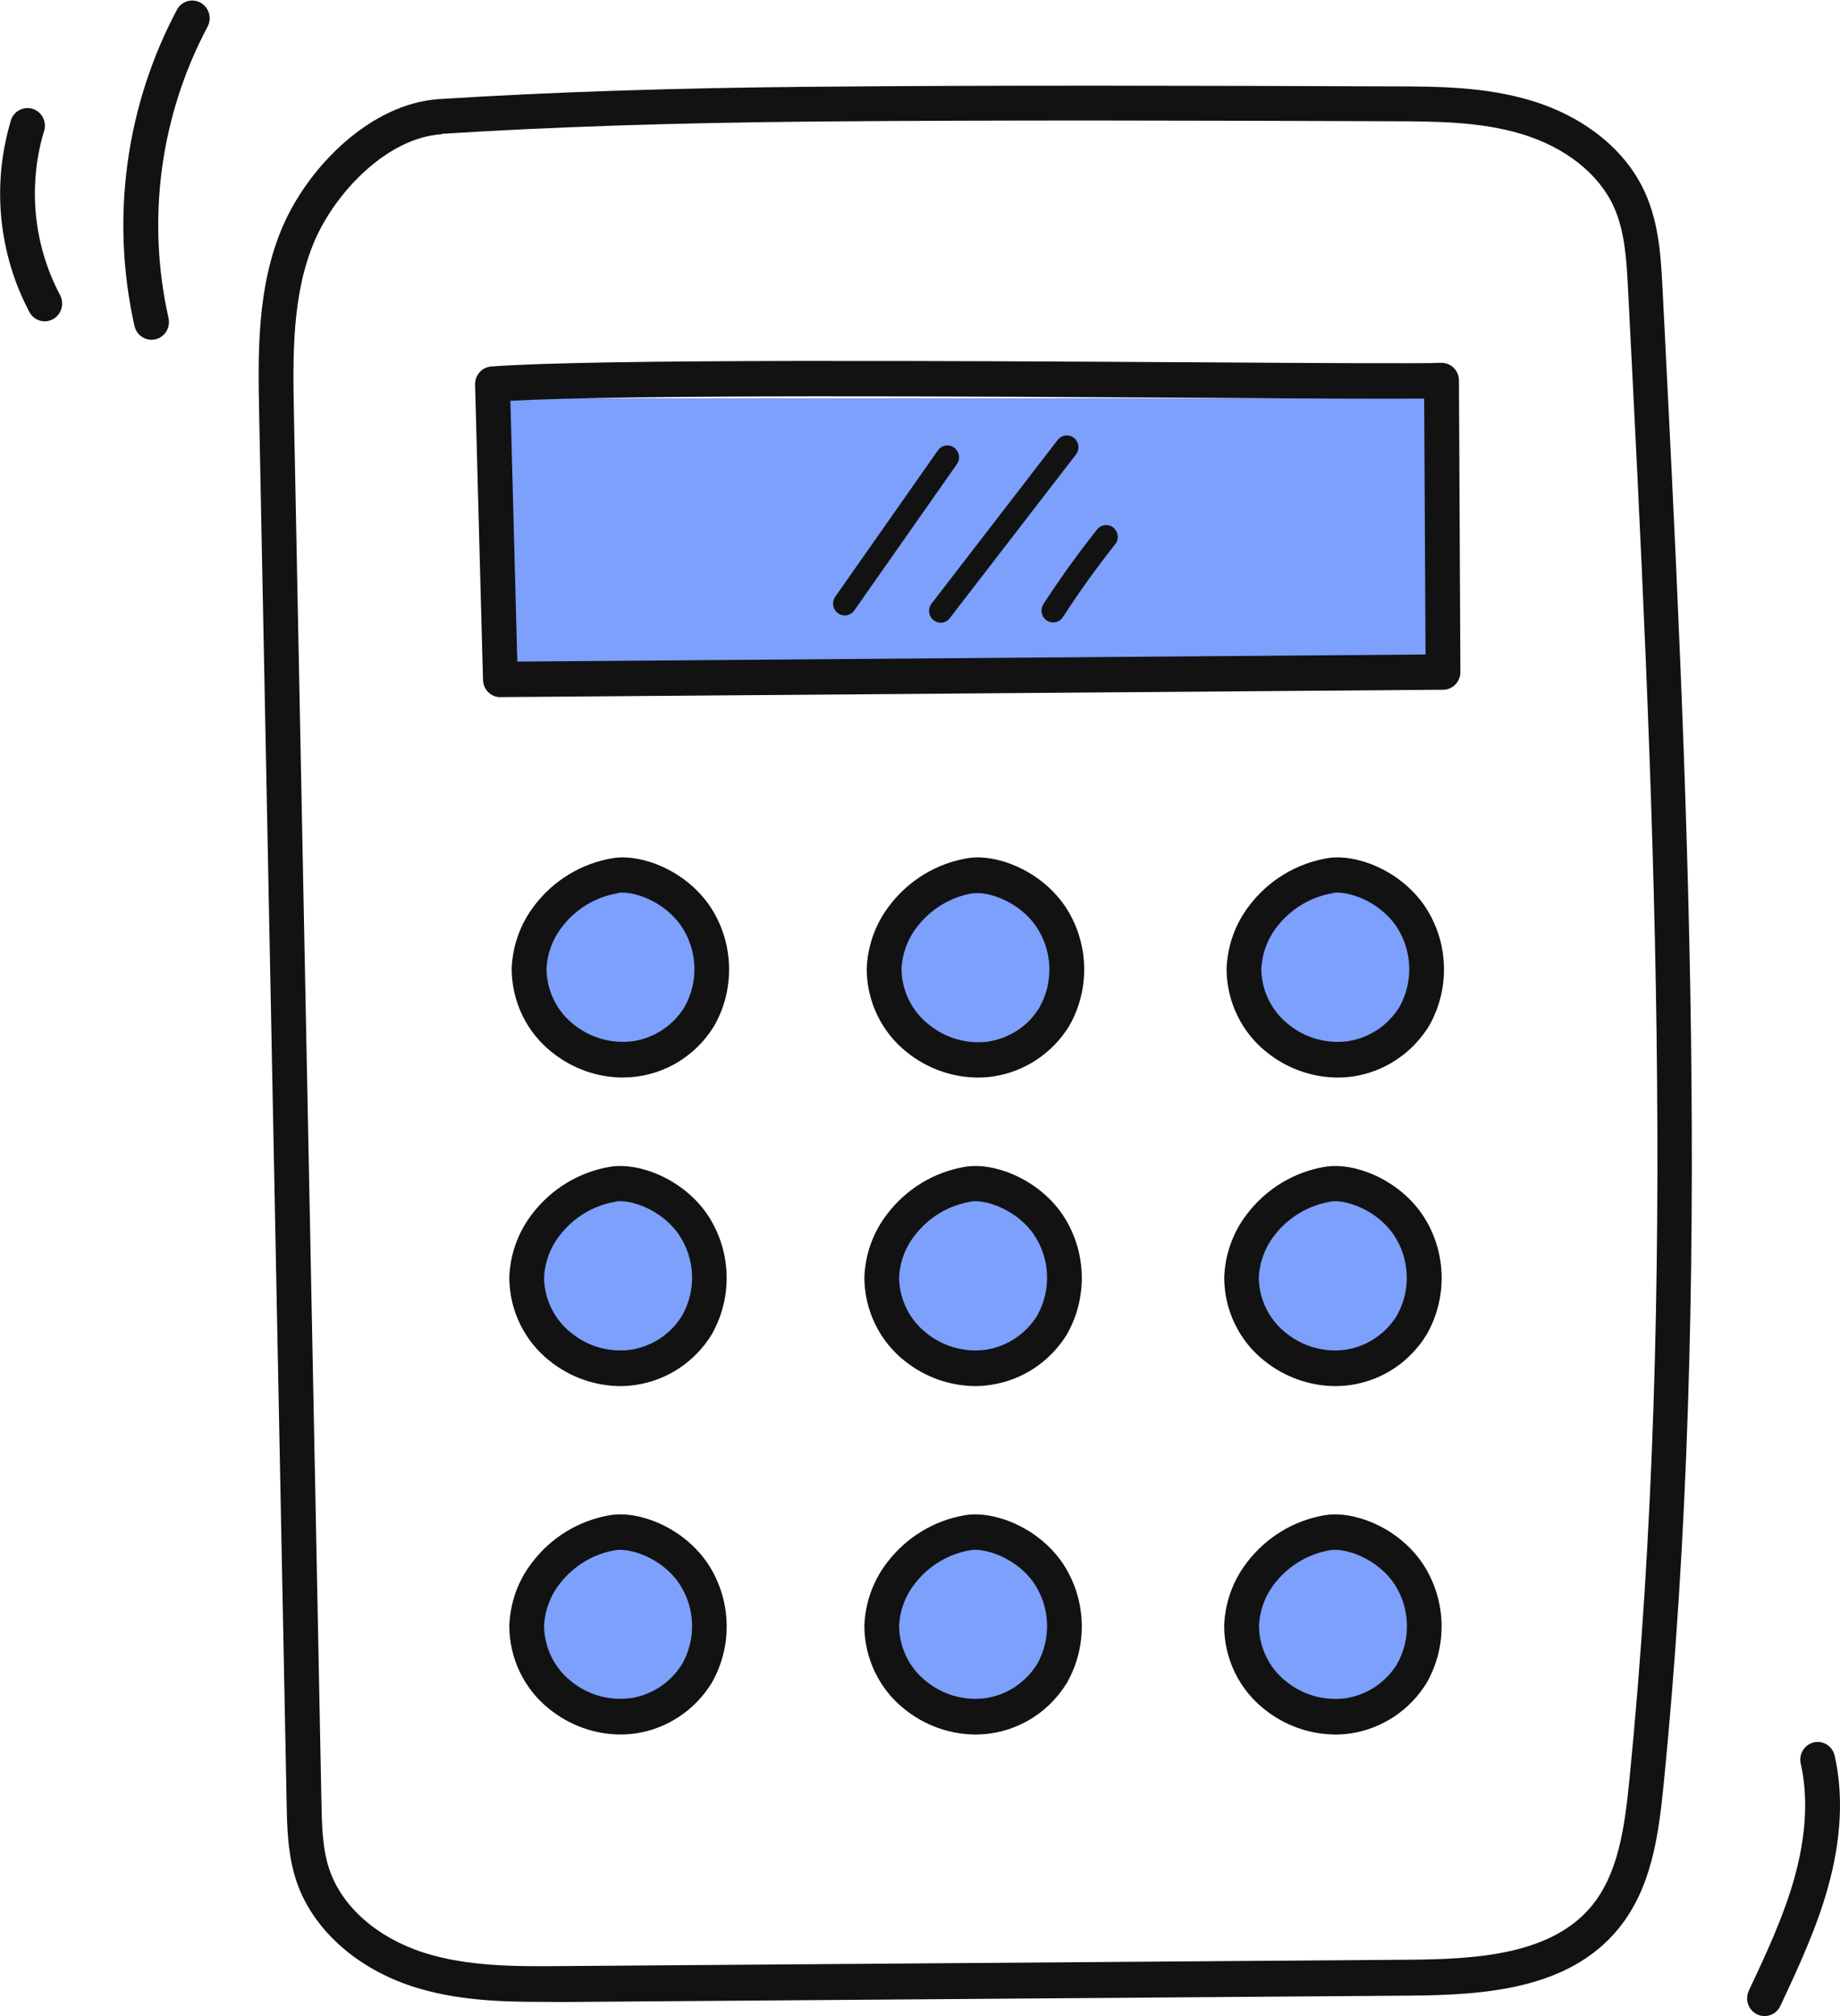 <?xml version="1.0" encoding="UTF-8"?> <svg xmlns="http://www.w3.org/2000/svg" width="63" height="69" viewBox="0 0 63 69" fill="none"><g clip-path="url(#clip0_248_1295)"><ellipse cx="21.42" cy="32.796" rx="2.94" ry="2.981" fill="#7CA0FC"></ellipse><ellipse cx="21.42" cy="43.87" rx="2.94" ry="2.981" fill="#7CA0FC"></ellipse><ellipse cx="21.42" cy="55.796" rx="2.94" ry="2.981" fill="#7CA0FC"></ellipse><ellipse cx="33.18" cy="32.796" rx="2.94" ry="2.981" fill="#7CA0FC"></ellipse><ellipse cx="33.18" cy="43.87" rx="2.94" ry="2.981" fill="#7CA0FC"></ellipse><ellipse cx="33.18" cy="55.796" rx="2.94" ry="2.981" fill="#7CA0FC"></ellipse><ellipse cx="45.78" cy="32.796" rx="2.94" ry="2.981" fill="#7CA0FC"></ellipse><ellipse cx="45.78" cy="43.87" rx="2.94" ry="2.981" fill="#7CA0FC"></ellipse><ellipse cx="45.78" cy="55.796" rx="2.94" ry="2.981" fill="#7CA0FC"></ellipse><rect x="16.8" y="13.63" width="32.76" height="9.37" fill="#7CA0FC"></rect><path d="M28.924 21.063C28.85 21.063 28.779 21.043 28.716 21.004C28.653 20.966 28.602 20.91 28.569 20.844C28.535 20.778 28.52 20.704 28.525 20.629C28.531 20.555 28.556 20.484 28.598 20.423L32.112 15.416C32.173 15.329 32.266 15.269 32.37 15.251C32.475 15.233 32.582 15.258 32.668 15.32C32.754 15.383 32.813 15.477 32.831 15.584C32.848 15.69 32.824 15.799 32.762 15.886L29.25 20.893C29.213 20.946 29.164 20.989 29.107 21.019C29.05 21.048 28.988 21.064 28.924 21.063Z" fill="#121212"></path><path d="M32.207 21.311C32.119 21.312 32.033 21.281 31.963 21.225C31.922 21.193 31.888 21.152 31.862 21.106C31.836 21.06 31.82 21.009 31.814 20.956C31.807 20.903 31.811 20.85 31.825 20.799C31.839 20.747 31.863 20.7 31.895 20.658L36.214 15.057C36.279 14.973 36.374 14.918 36.478 14.905C36.583 14.892 36.688 14.921 36.771 14.987C36.854 15.053 36.908 15.15 36.921 15.256C36.934 15.362 36.905 15.469 36.84 15.554L32.521 21.154C32.484 21.203 32.437 21.243 32.383 21.27C32.328 21.297 32.268 21.311 32.207 21.311Z" fill="#121212"></path><path d="M36.058 21.303C35.98 21.303 35.903 21.28 35.839 21.235C35.751 21.176 35.69 21.084 35.669 20.979C35.648 20.874 35.669 20.765 35.726 20.676C36.297 19.797 36.915 18.937 37.564 18.12C37.631 18.037 37.727 17.983 37.831 17.972C37.936 17.961 38.041 17.992 38.123 18.059C38.205 18.127 38.257 18.225 38.269 18.331C38.28 18.438 38.249 18.544 38.182 18.628C37.55 19.425 36.946 20.264 36.393 21.121C36.357 21.177 36.307 21.224 36.248 21.255C36.19 21.287 36.124 21.303 36.058 21.303Z" fill="#121212"></path><path d="M18.516 68.514C17.069 68.514 15.588 68.454 14.159 67.998C12.207 67.374 10.707 66.027 10.154 64.396C9.85 63.497 9.828 62.543 9.814 61.699L8.874 14.186C8.833 12.132 8.786 9.806 9.687 7.733C10.577 5.688 12.701 3.541 15.035 3.392C18.751 3.154 23.035 3.011 27.767 2.97C34.397 2.91 41.136 2.933 47.654 2.957C49.222 2.957 50.844 2.967 52.42 3.441C54.247 3.991 55.674 5.139 56.325 6.593C56.812 7.669 56.871 8.853 56.925 9.902C57.775 26.68 58.656 44.031 56.962 61.072C56.78 62.903 56.525 64.66 55.401 66.025C53.702 68.087 50.831 68.28 48.273 68.3L19.273 68.519L18.516 68.514ZM15.117 4.595C13.275 4.712 11.51 6.55 10.783 8.218C9.983 10.051 10.027 12.235 10.064 14.161L11.006 61.676C11.021 62.465 11.037 63.282 11.281 63.992C11.712 65.261 12.921 66.322 14.515 66.831C16.026 67.312 17.679 67.303 19.276 67.289L48.276 67.071C50.568 67.054 53.127 66.896 54.498 65.23C55.404 64.129 55.625 62.569 55.788 60.928C57.473 43.979 56.601 26.68 55.745 9.942C55.695 8.959 55.645 7.943 55.257 7.081C54.743 5.945 53.589 5.035 52.092 4.585C50.678 4.159 49.145 4.154 47.661 4.15C41.146 4.126 34.41 4.103 27.787 4.161C23.069 4.204 18.814 4.345 15.12 4.581L15.117 4.595Z" fill="#121212"></path><path d="M5.184 11.628C5.05 11.627 4.92 11.581 4.815 11.496C4.709 11.411 4.636 11.293 4.605 11.159C3.78 7.484 4.301 3.628 6.069 0.314C6.148 0.179 6.276 0.081 6.425 0.04C6.574 -0.002 6.734 0.018 6.869 0.093C7.005 0.169 7.106 0.295 7.152 0.445C7.198 0.595 7.185 0.758 7.115 0.898C5.488 3.95 5.009 7.5 5.77 10.885C5.805 11.041 5.779 11.206 5.695 11.342C5.611 11.479 5.478 11.576 5.324 11.613C5.278 11.623 5.231 11.628 5.184 11.628Z" fill="#121212"></path><path d="M1.53 10.997C1.423 10.997 1.318 10.968 1.226 10.912C1.133 10.856 1.058 10.776 1.007 10.68C-0.047 8.687 -0.28 6.35 0.356 4.182C0.373 4.1 0.406 4.022 0.454 3.953C0.502 3.885 0.564 3.827 0.635 3.784C0.706 3.741 0.786 3.713 0.868 3.703C0.95 3.692 1.034 3.7 1.113 3.724C1.192 3.748 1.266 3.789 1.329 3.844C1.392 3.899 1.443 3.966 1.479 4.042C1.515 4.118 1.535 4.201 1.537 4.285C1.54 4.369 1.526 4.453 1.495 4.532C0.949 6.39 1.152 8.393 2.057 10.101C2.106 10.193 2.131 10.297 2.128 10.402C2.126 10.507 2.097 10.609 2.045 10.699C1.992 10.79 1.917 10.864 1.828 10.917C1.738 10.969 1.637 10.997 1.534 10.997H1.53Z" fill="#121212"></path><path d="M60.415 69C60.327 69 60.239 68.98 60.16 68.94C60.089 68.906 60.026 68.858 59.973 68.799C59.921 68.74 59.881 68.671 59.855 68.596C59.828 68.521 59.817 68.442 59.821 68.362C59.825 68.283 59.845 68.205 59.878 68.133C60.462 66.889 61.066 65.603 61.437 64.28C61.842 62.834 61.915 61.515 61.656 60.359C61.621 60.202 61.648 60.038 61.733 59.901C61.817 59.765 61.95 59.669 62.104 59.633C62.258 59.597 62.42 59.625 62.554 59.711C62.688 59.796 62.782 59.932 62.818 60.089C63.123 61.446 63.044 62.968 62.583 64.612C62.185 66.034 61.559 67.367 60.957 68.656C60.908 68.76 60.831 68.847 60.735 68.908C60.639 68.969 60.528 69.001 60.415 69Z" fill="#121212"></path><path d="M17.133 23.861C16.978 23.861 16.829 23.8 16.718 23.69C16.606 23.58 16.542 23.43 16.538 23.272L16.266 13.165C16.262 13.009 16.318 12.858 16.42 12.742C16.523 12.627 16.665 12.556 16.818 12.544C20.326 12.276 32.933 12.352 41.274 12.402C45.369 12.428 48.604 12.447 49.334 12.418C49.495 12.413 49.651 12.472 49.769 12.584C49.827 12.64 49.873 12.708 49.904 12.782C49.936 12.857 49.952 12.938 49.953 13.019L50.003 22.997C50.004 23.077 49.989 23.155 49.959 23.229C49.93 23.303 49.887 23.37 49.832 23.426C49.777 23.483 49.712 23.528 49.64 23.559C49.568 23.59 49.491 23.606 49.413 23.606L17.138 23.859L17.133 23.861ZM17.475 13.717L17.712 22.643L48.809 22.4L48.763 13.641C47.493 13.653 44.78 13.641 41.266 13.615C33.346 13.567 21.579 13.495 17.475 13.717Z" fill="#121212"></path><path d="M21.332 36.88C20.445 36.876 19.586 36.569 18.892 36.008C18.467 35.671 18.122 35.24 17.884 34.748C17.647 34.256 17.522 33.715 17.519 33.167C17.544 32.379 17.816 31.619 18.293 30.998C18.95 30.132 19.905 29.552 20.966 29.373C21.942 29.208 23.442 29.772 24.286 30.982C24.698 31.584 24.932 32.293 24.961 33.026C24.99 33.758 24.812 34.484 24.449 35.118C24.119 35.656 23.66 36.1 23.115 36.407C22.57 36.715 21.957 36.876 21.334 36.877L21.332 36.88ZM21.156 30.57C20.396 30.695 19.712 31.109 19.24 31.728C18.917 32.142 18.732 32.65 18.711 33.179C18.718 33.542 18.805 33.898 18.964 34.223C19.124 34.547 19.352 34.832 19.634 35.055C19.919 35.287 20.248 35.458 20.6 35.558C20.953 35.657 21.321 35.683 21.683 35.634C22.039 35.579 22.38 35.448 22.681 35.248C22.983 35.048 23.239 34.785 23.432 34.476C23.677 34.047 23.796 33.555 23.775 33.059C23.754 32.562 23.594 32.083 23.313 31.677C22.721 30.828 21.66 30.479 21.156 30.561V30.57Z" fill="#121212"></path><path d="M33.486 36.88C32.6 36.876 31.74 36.569 31.046 36.008C30.621 35.671 30.277 35.24 30.04 34.748C29.802 34.256 29.677 33.715 29.675 33.167C29.701 32.379 29.973 31.619 30.451 30.998C31.107 30.131 32.062 29.551 33.123 29.373C34.099 29.208 35.599 29.772 36.443 30.982C36.856 31.583 37.09 32.293 37.119 33.026C37.148 33.758 36.97 34.484 36.606 35.118C36.322 35.578 35.943 35.971 35.495 36.268C35.048 36.566 34.542 36.761 34.013 36.84C33.839 36.866 33.662 36.879 33.486 36.88ZM33.31 30.57C32.551 30.697 31.868 31.11 31.396 31.728C31.073 32.142 30.888 32.65 30.866 33.179C30.873 33.542 30.959 33.898 31.119 34.223C31.279 34.548 31.508 34.832 31.789 35.055C32.073 35.29 32.4 35.463 32.752 35.565C33.103 35.667 33.471 35.696 33.834 35.649C34.19 35.594 34.531 35.463 34.833 35.263C35.135 35.063 35.391 34.8 35.584 34.491C35.83 34.061 35.949 33.569 35.928 33.073C35.907 32.577 35.746 32.098 35.466 31.691C34.874 30.843 33.813 30.494 33.307 30.576L33.31 30.57Z" fill="#121212"></path><path d="M45.806 36.88C44.92 36.876 44.06 36.569 43.366 36.008C42.942 35.67 42.598 35.239 42.361 34.747C42.124 34.255 41.999 33.715 41.997 33.167C42.022 32.379 42.293 31.619 42.771 30.998C43.428 30.132 44.383 29.552 45.444 29.373C46.419 29.208 47.919 29.772 48.763 30.982C49.175 31.584 49.41 32.293 49.438 33.026C49.467 33.758 49.289 34.484 48.926 35.118C48.642 35.578 48.263 35.971 47.815 36.268C47.368 36.566 46.862 36.761 46.333 36.84C46.159 36.866 45.983 36.879 45.806 36.88ZM45.63 30.57C44.872 30.697 44.188 31.11 43.716 31.728C43.393 32.142 43.207 32.65 43.186 33.179C43.192 33.542 43.279 33.899 43.439 34.223C43.599 34.548 43.828 34.832 44.11 35.055C44.395 35.288 44.723 35.459 45.075 35.558C45.427 35.658 45.795 35.684 46.158 35.634C46.514 35.579 46.854 35.448 47.156 35.248C47.458 35.048 47.714 34.785 47.908 34.476C48.152 34.046 48.271 33.554 48.25 33.059C48.229 32.563 48.069 32.083 47.789 31.677C47.197 30.828 46.136 30.479 45.63 30.561V30.57Z" fill="#121212"></path><path d="M21.249 47.44C20.362 47.436 19.503 47.129 18.809 46.569C18.384 46.231 18.04 45.8 17.802 45.308C17.565 44.816 17.44 44.276 17.438 43.728C17.463 42.939 17.735 42.18 18.213 41.559C18.869 40.693 19.824 40.112 20.884 39.934C21.86 39.769 23.36 40.333 24.203 41.542C24.614 42.144 24.848 42.853 24.877 43.586C24.906 44.319 24.728 45.045 24.365 45.678C24.081 46.139 23.702 46.531 23.254 46.828C22.807 47.125 22.301 47.32 21.773 47.399C21.599 47.425 21.424 47.439 21.249 47.44ZM21.073 41.13C20.314 41.256 19.63 41.67 19.159 42.288C18.836 42.703 18.65 43.211 18.628 43.739C18.635 44.102 18.722 44.459 18.882 44.784C19.042 45.108 19.271 45.392 19.552 45.615C19.837 45.848 20.166 46.019 20.518 46.119C20.87 46.218 21.238 46.244 21.6 46.195C21.956 46.14 22.297 46.008 22.599 45.809C22.901 45.609 23.157 45.346 23.35 45.036C23.596 44.607 23.715 44.115 23.694 43.619C23.673 43.123 23.512 42.643 23.232 42.237C22.64 41.388 21.579 41.039 21.073 41.122V41.13Z" fill="#121212"></path><path d="M33.405 47.44C32.519 47.436 31.659 47.129 30.965 46.569C30.541 46.231 30.197 45.8 29.96 45.308C29.722 44.816 29.598 44.276 29.595 43.728C29.62 42.94 29.892 42.18 30.369 41.559C31.026 40.693 31.981 40.112 33.042 39.934C34.018 39.769 35.518 40.333 36.362 41.542C36.774 42.144 37.008 42.853 37.037 43.586C37.066 44.319 36.888 45.045 36.525 45.678C36.24 46.138 35.86 46.53 35.412 46.827C34.964 47.123 34.458 47.317 33.929 47.396C33.755 47.423 33.58 47.438 33.405 47.44ZM33.229 41.13C32.47 41.256 31.786 41.67 31.315 42.288C30.99 42.702 30.804 43.211 30.784 43.739C30.791 44.102 30.878 44.459 31.037 44.784C31.197 45.108 31.427 45.393 31.708 45.615C31.993 45.848 32.322 46.019 32.674 46.119C33.026 46.218 33.394 46.244 33.756 46.195C34.112 46.14 34.453 46.008 34.755 45.809C35.057 45.609 35.313 45.345 35.507 45.036C35.751 44.607 35.87 44.115 35.849 43.619C35.828 43.123 35.668 42.644 35.388 42.237C34.796 41.388 33.735 41.041 33.229 41.122V41.13Z" fill="#121212"></path><path d="M45.725 47.44C44.839 47.436 43.979 47.129 43.285 46.569C42.86 46.231 42.516 45.8 42.279 45.308C42.042 44.816 41.917 44.276 41.916 43.728C41.941 42.94 42.212 42.18 42.69 41.559C43.346 40.692 44.301 40.112 45.362 39.934C46.338 39.769 47.838 40.333 48.682 41.542C49.095 42.144 49.329 42.853 49.358 43.586C49.387 44.319 49.209 45.045 48.845 45.678C48.516 46.217 48.057 46.661 47.512 46.969C46.967 47.277 46.353 47.439 45.73 47.439L45.725 47.44ZM45.546 41.13C44.786 41.256 44.102 41.67 43.63 42.288C43.307 42.703 43.122 43.211 43.1 43.739C43.107 44.102 43.194 44.459 43.353 44.784C43.513 45.108 43.742 45.392 44.024 45.615C44.309 45.848 44.638 46.019 44.99 46.119C45.342 46.218 45.711 46.244 46.073 46.195C46.429 46.14 46.769 46.008 47.071 45.808C47.373 45.609 47.629 45.345 47.822 45.036C48.067 44.607 48.186 44.115 48.165 43.619C48.144 43.123 47.984 42.643 47.703 42.237C47.111 41.388 46.05 41.041 45.546 41.122V41.13Z" fill="#121212"></path><path d="M21.249 59.364C20.362 59.36 19.503 59.053 18.809 58.492C18.384 58.155 18.04 57.724 17.802 57.232C17.565 56.74 17.44 56.2 17.438 55.652C17.463 54.863 17.735 54.103 18.213 53.483C18.869 52.616 19.824 52.036 20.884 51.858C21.86 51.692 23.36 52.257 24.203 53.468C24.615 54.069 24.849 54.779 24.878 55.512C24.907 56.245 24.729 56.971 24.365 57.604C24.081 58.064 23.702 58.456 23.254 58.753C22.807 59.05 22.301 59.245 21.773 59.325C21.599 59.35 21.424 59.364 21.249 59.364ZM21.073 53.054C20.314 53.181 19.63 53.594 19.159 54.212C18.835 54.627 18.65 55.136 18.628 55.665C18.636 56.028 18.722 56.384 18.882 56.708C19.042 57.032 19.271 57.316 19.552 57.539C19.837 57.772 20.166 57.943 20.518 58.043C20.87 58.142 21.238 58.168 21.6 58.118C21.956 58.064 22.297 57.932 22.599 57.733C22.901 57.533 23.157 57.269 23.35 56.96C23.596 56.531 23.715 56.039 23.694 55.543C23.673 55.047 23.512 54.567 23.232 54.161C22.64 53.32 21.581 52.973 21.073 53.054Z" fill="#121212"></path><path d="M33.405 59.364C32.518 59.36 31.659 59.053 30.965 58.492C30.541 58.155 30.197 57.724 29.96 57.232C29.722 56.74 29.598 56.2 29.595 55.652C29.62 54.864 29.892 54.104 30.369 53.483C31.026 52.617 31.981 52.036 33.042 51.858C34.018 51.693 35.518 52.258 36.362 53.468C36.774 54.07 37.008 54.779 37.037 55.512C37.066 56.245 36.888 56.971 36.525 57.604C36.195 58.142 35.735 58.586 35.19 58.894C34.645 59.201 34.032 59.363 33.408 59.363L33.405 59.364ZM33.229 53.054C32.47 53.181 31.786 53.594 31.315 54.212C30.99 54.627 30.804 55.136 30.784 55.665C30.791 56.028 30.878 56.384 31.038 56.709C31.198 57.033 31.427 57.317 31.708 57.539C31.993 57.772 32.322 57.943 32.674 58.043C33.026 58.142 33.394 58.168 33.756 58.119C34.112 58.064 34.453 57.932 34.755 57.732C35.056 57.532 35.313 57.269 35.507 56.961C35.751 56.531 35.87 56.039 35.849 55.543C35.828 55.047 35.668 54.568 35.388 54.161C34.796 53.321 33.735 52.971 33.229 53.054Z" fill="#121212"></path><path d="M45.723 59.364C44.837 59.36 43.977 59.053 43.283 58.492C42.858 58.155 42.514 57.725 42.277 57.233C42.04 56.74 41.915 56.2 41.914 55.652C41.939 54.864 42.21 54.104 42.688 53.483C43.344 52.616 44.299 52.035 45.361 51.858C46.337 51.693 47.836 52.258 48.68 53.468C49.093 54.07 49.327 54.779 49.356 55.512C49.385 56.245 49.207 56.971 48.843 57.604C48.559 58.064 48.18 58.456 47.732 58.753C47.284 59.05 46.779 59.245 46.25 59.325C46.076 59.351 45.9 59.364 45.723 59.364ZM45.546 53.054C44.786 53.181 44.102 53.594 43.63 54.212C43.308 54.629 43.125 55.139 43.106 55.668C43.113 56.031 43.2 56.387 43.36 56.712C43.52 57.036 43.748 57.32 44.03 57.543C44.315 57.775 44.643 57.946 44.995 58.046C45.347 58.145 45.716 58.171 46.078 58.122C46.434 58.067 46.775 57.936 47.077 57.736C47.378 57.536 47.635 57.273 47.828 56.964C48.073 56.534 48.192 56.042 48.171 55.546C48.15 55.05 47.99 54.571 47.709 54.164C47.114 53.321 46.055 52.971 45.546 53.054Z" fill="#121212"></path></g><defs><clipPath id="clip0_248_1295"><rect width="63" height="69" fill="white"></rect></clipPath></defs></svg> 